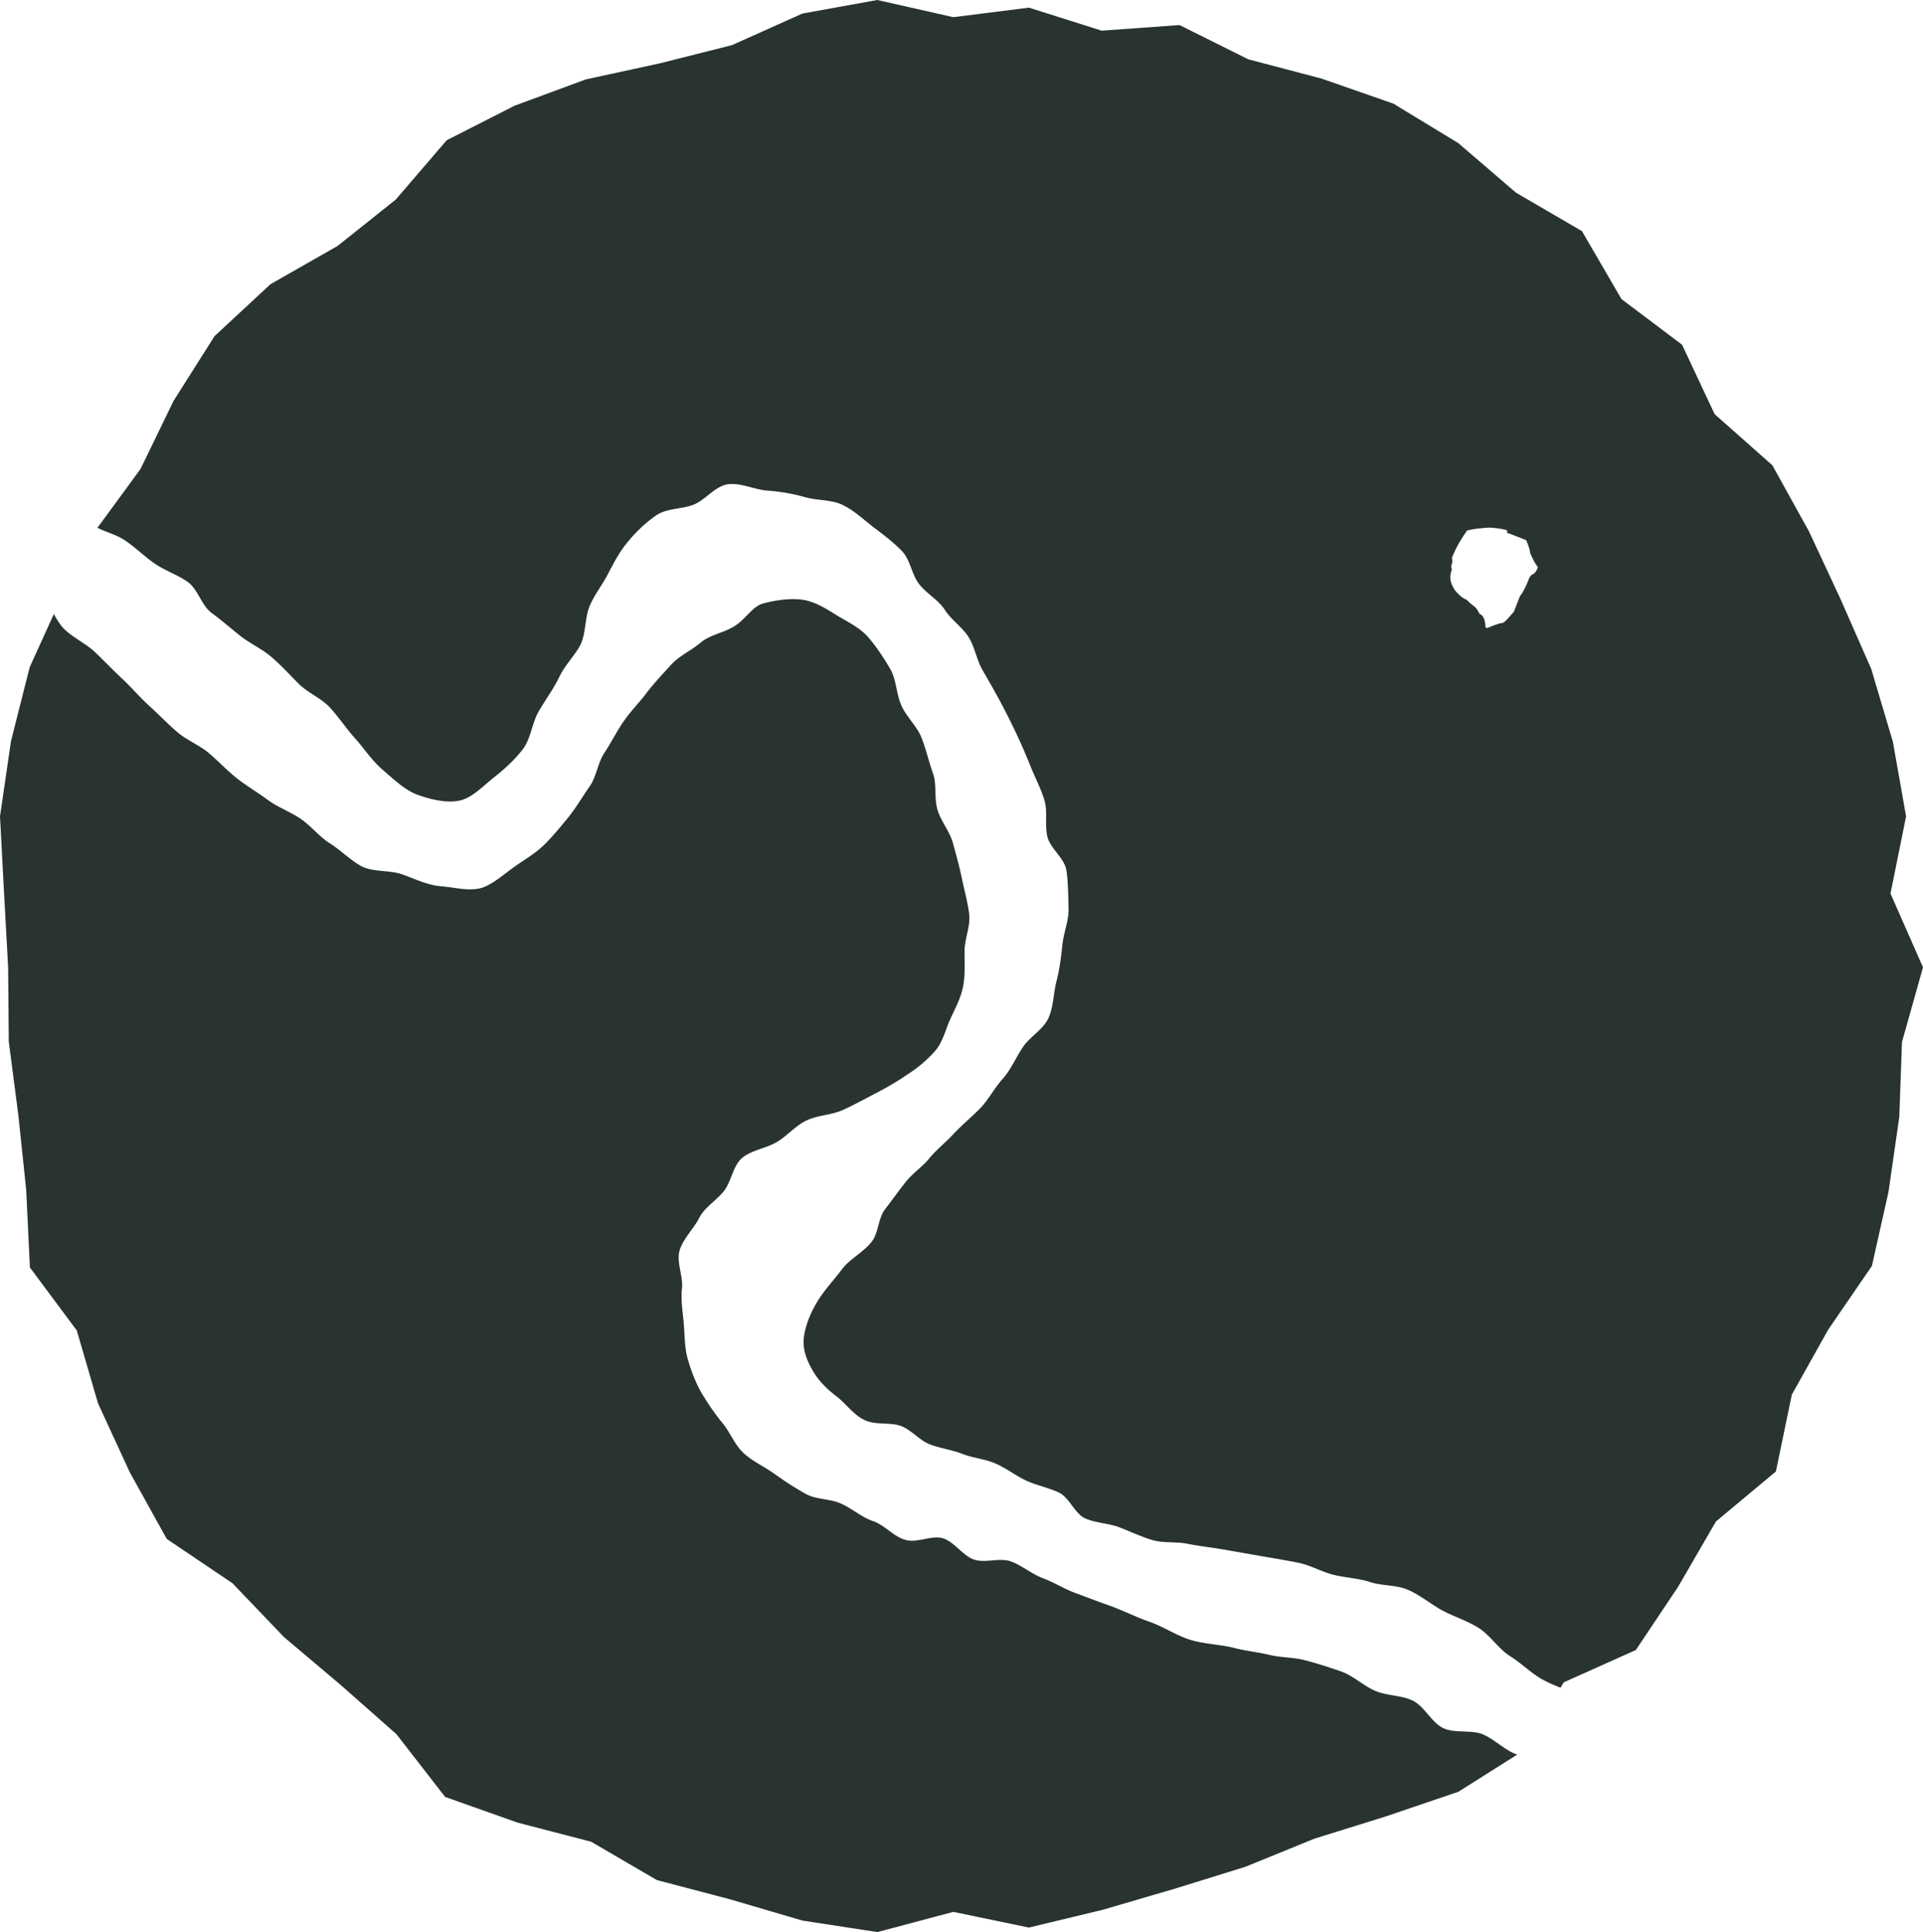<?xml version="1.0" encoding="UTF-8"?>
<svg data-bbox="0 0 178.626 179.42" viewBox="0 0 178.626 179.42" xmlns="http://www.w3.org/2000/svg" data-type="color">
    <g>
        <path d="m140.934 162.939-5.463 3.449-6.738 2.289-6.66 2.075-6.38 2.602-6.592 2.045-6.676 1.953L95.573 179l-7.02-1.457-7.05 1.877-6.965-1.069-6.76-1.983-6.76-1.778-6.097-3.556-6.837-1.778-6.737-2.388-4.525-5.83-5.18-4.57-5.273-4.455-4.776-4.99-6.104-4.113-3.441-6.203-2.946-6.394-1.968-6.76-4.357-5.853-.343-7.195-.725-6.92-.893-6.852-.061-6.905-.381-6.943L0 75.805l1.022-6.99 1.74-6.867 2.243-4.929c.282.519.58 1.03.992 1.427.847.809 1.984 1.312 2.838 2.121.847.809 1.656 1.663 2.518 2.465.855.793 1.618 1.709 2.487 2.495.87.785 1.687 1.64 2.572 2.41.885.779 2.052 1.221 2.953 1.97.9.755 1.709 1.632 2.624 2.357.923.725 1.946 1.328 2.892 2.022.939.694 2.09 1.099 3.06 1.762.969.664 1.716 1.648 2.708 2.274.992.618 1.847 1.519 2.87 2.09 1.113.604 2.662.36 3.875.794 1.221.443 2.35 1.007 3.61 1.099 1.281.1 2.685.526 3.929.084 1.053-.435 1.96-1.267 2.884-1.923.908-.64 1.938-1.228 2.754-2.037.786-.778 1.526-1.679 2.251-2.571.702-.863 1.274-1.87 1.93-2.8.657-.916.764-2.213 1.397-3.16.626-.93 1.129-1.968 1.77-2.899.64-.93 1.473-1.762 2.144-2.655.694-.916 1.503-1.755 2.243-2.579.763-.854 1.892-1.343 2.74-2.06.87-.74 2.029-.9 3.006-1.457 1.144-.618 1.816-1.938 2.823-2.205 1.243-.329 2.518-.489 3.578-.36 1.19.138 2.282.84 3.266 1.45.954.596 2.152 1.13 2.937 2.053.733.847 1.435 1.9 2.038 2.938.572.984.557 2.334 1.045 3.41.473 1.06 1.465 1.93 1.877 3.014.427 1.114.694 2.274 1.068 3.334.343.992.069 2.274.42 3.388.328 1.03 1.129 1.961 1.427 3.06.29 1.068.595 2.16.823 3.258.222 1.098.542 2.205.672 3.303.13 1.122-.42 2.274-.427 3.373-.016 1.137.076 2.236-.13 3.304-.214 1.114-.732 2.06-1.198 3.067-.458 1-.68 2.136-1.442 2.999a12 12 0 0 1-2.564 2.159c-.938.656-1.938 1.22-2.945 1.747-1.015.519-2.014 1.084-3.06 1.55-1.037.465-2.296.465-3.326.953-1.038.48-1.824 1.457-2.808 2.03s-2.297.724-3.182 1.45c-.862.724-.992 2.174-1.694 3.074-.694.885-1.785 1.496-2.304 2.51-.511 1.007-1.488 1.915-1.816 3.007-.32 1.083.344 2.418.221 3.548-.13 1.121.084 2.197.168 3.326.092 1.13.069 2.213.39 3.296.312 1.084.701 2.09 1.266 3.083.588.969 1.198 1.892 1.923 2.762s1.144 2.053 1.991 2.823c.832.763 1.923 1.251 2.854 1.915a30 30 0 0 0 2.861 1.84c.984.564 2.289.457 3.32.922 1.037.466 1.907 1.26 2.967 1.626 1.091.366 1.953 1.48 3.037 1.747 1.06.32 2.457-.488 3.502-.137 1.045.35 1.786 1.579 2.823 1.953 1.038.374 2.426-.199 3.456.183 1.038.381 1.923 1.167 2.953 1.549 1.038.389 1.984 1 3.022 1.38 1.03.382 2.06.78 3.105 1.145 1.282.458 2.51 1.084 3.8 1.534s2.472 1.266 3.777 1.67c1.305.405 2.739.42 4.059.749 1.091.29 2.22.389 3.311.656 1.1.26 2.274.214 3.358.511 1.083.29 2.174.633 3.235 1.007 1.137.39 2.075 1.313 3.174 1.8 1.099.49 2.472.405 3.555.94 1.076.541 1.702 2.006 2.793 2.533 1.083.518 2.587.13 3.7.587 1.122.488 2.045 1.488 3.182 1.877Z" fill="#29332f" data-color="1"/>
        <path d="m175.605 82.976 1.45-7.164-1.229-6.936-2.007-6.752-2.83-6.44-2.96-6.348-3.396-6.127-5.364-4.754-3.022-6.44-5.63-4.242-3.67-6.31-6.128-3.57-5.356-4.601-6.035-3.67-6.684-2.328-6.79-1.785-6.387-3.182-7.233.52L95.574.71l-7.02.885L81.488 0 74.53 1.26l-6.531 2.93-6.715 1.693-6.882 1.495-6.608 2.442-6.302 3.205-4.73 5.508-5.41 4.311-6.226 3.548-5.196 4.823-3.8 5.997-3.083 6.348-3.998 5.455c.847.42 1.824.657 2.594 1.19.954.65 1.786 1.481 2.74 2.137.953.656 2.113 1.03 3.052 1.694.946.671 1.281 2.182 2.205 2.869.93.686 1.793 1.442 2.7 2.16.909.709 1.992 1.19 2.87 1.945.915.778 1.709 1.663 2.548 2.502.855.84 2.083 1.32 2.892 2.198s1.472 1.892 2.266 2.785c.847.923 1.587 2.09 2.586 2.953 1.023.877 2.06 1.892 3.236 2.342 1.312.48 2.77.794 3.906.565 1.198-.237 2.213-1.35 3.235-2.16.931-.732 1.892-1.587 2.686-2.617.74-.969.84-2.396 1.457-3.487.634-1.098 1.389-2.106 1.908-3.181.587-1.236 1.602-2.175 2.052-3.167.443-1.068.351-2.357.77-3.41.436-1.084 1.199-2.015 1.718-3.022.534-1.022 1.06-2.052 1.8-2.93a13 13 0 0 1 2.64-2.495c.992-.702 2.35-.58 3.48-1.007s2.022-1.74 3.227-1.908c1.198-.16 2.442.496 3.655.588 1.206.084 2.35.282 3.51.61 1.167.336 2.54.206 3.601.779 1.023.518 1.877 1.335 2.77 2.022.9.679 1.823 1.38 2.617 2.19.786.808.908 2.174 1.595 3.067.694.9 1.8 1.472 2.41 2.418.596.931 1.618 1.595 2.206 2.533.58.939.747 2.145 1.312 3.098a97 97 0 0 1 1.625 2.884 63 63 0 0 1 1.488 2.968 51 51 0 0 1 1.32 3.037c.412 1.023.939 2.015 1.267 3.075.358 1.076.03 2.335.297 3.456.267 1.107 1.61 2.015 1.77 3.144.168 1.137.16 2.35.199 3.487.038 1.144-.466 2.304-.58 3.433-.115 1.145-.26 2.282-.55 3.388-.282 1.1-.266 2.366-.747 3.411-.473 1.022-1.663 1.686-2.335 2.632-.679 1-1.13 2.121-1.9 2.984-.793.877-1.343 1.991-2.174 2.823-.824.824-1.717 1.564-2.526 2.434-.626.671-1.45 1.32-2.167 2.182-.625.77-1.549 1.366-2.197 2.205-.634.809-1.244 1.663-1.87 2.472-.648.855-.618 2.198-1.205 2.968-.778 1.03-2.045 1.625-2.755 2.556-.808 1.068-1.663 1.976-2.25 2.923-.756 1.213-1.176 2.357-1.328 3.403-.145 1.22.267 2.159.801 3.113.534.93 1.259 1.678 2.19 2.388.877.664 1.595 1.717 2.602 2.212 1.06.52 2.457.199 3.418.565.977.366 1.724 1.35 2.709 1.717.976.366 2.045.503 3.021.885.977.381 2.09.465 3.052.885.984.427 1.87 1.122 2.838 1.58.977.457 2.076.656 3.052 1.113.977.466 1.473 1.969 2.45 2.404.984.442 2.174.442 3.181.832 1 .389 2 .862 3.037 1.175 1.023.305 2.182.137 3.25.343 1.137.229 2.29.351 3.434.55 1.145.198 2.289.404 3.434.602 1.144.19 2.289.39 3.425.61 1.145.222 2.198.855 3.32 1.13 1.129.274 2.311.32 3.418.679 1.098.358 2.426.244 3.494.717 1.045.458 2.014 1.236 3.03 1.831 1.129.626 2.433 1.015 3.532 1.71 1.084.694 1.824 1.937 2.915 2.616 1.098.687 2.03 1.671 3.174 2.259.488.252 1 .473 1.51.664l.298-.496 6.692-2.999 3.937-5.89 3.502-6.043 5.57-4.647 1.48-7.134 3.372-6.027 4.067-5.929 1.541-6.875 1-6.935.252-6.982 1.953-6.935zm-35.65-33.524 1.805.704c.224.497.346.897.373 1.186.288.67.534 1.11.728 1.324-.141.363-.292.582-.458.649-.17.08-.304.234-.398.475-.28.718-.55 1.243-.813 1.559l-.562 1.443c-.525.63-.866.98-1.034 1.054-.289.027-.768.184-1.44.479l-.178-.07c-.006-.698-.195-1.116-.55-1.255q-.222-.503-.548-.737a3.6 3.6 0 0 1-.62-.553 2.3 2.3 0 0 1-.74-.494q-.38-.358-.492-.61c-.342-.55-.398-1.121-.162-1.725-.074-.168-.083-.311-.036-.432.094-.242.1-.445.029-.62.185-.476.398-.917.619-1.314.227-.395.49-.816.8-1.252.456-.1.824-.162 1.113-.189l.867-.08q1.226.062 1.769.273z" fill="#29332f" data-color="1"/>
    </g>
</svg>
